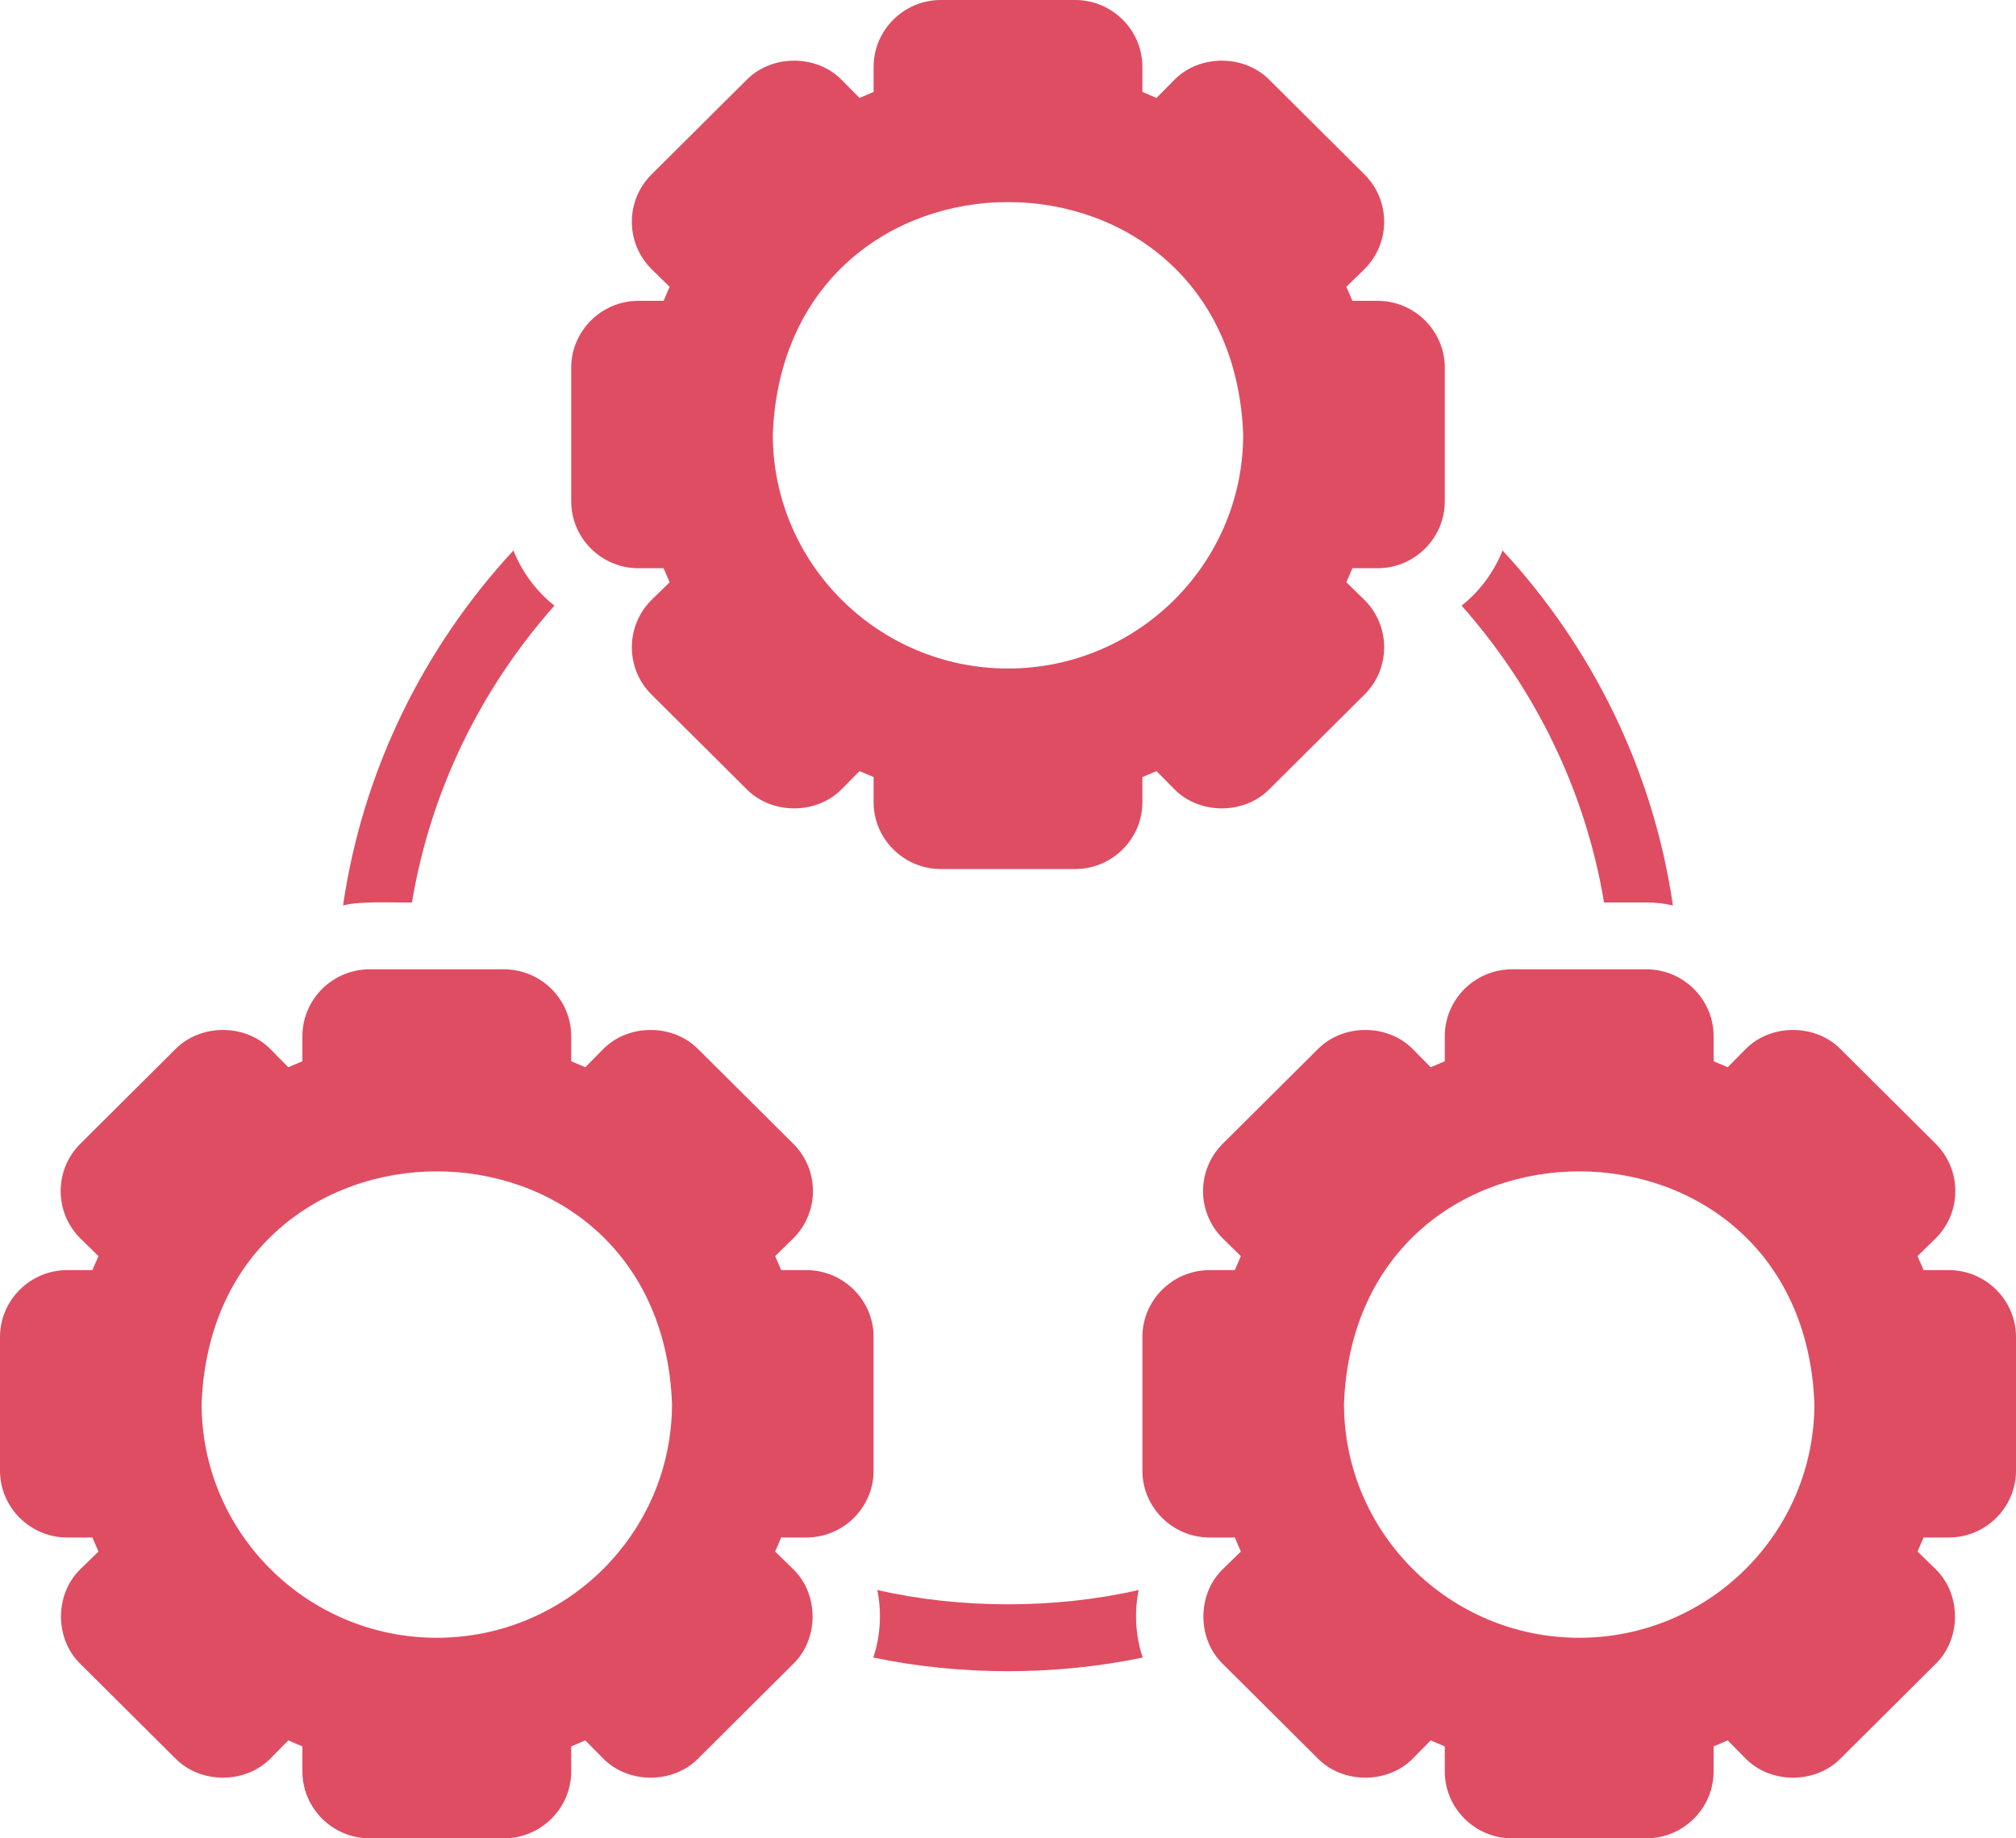 <svg width="68" height="62" viewBox="0 0 68 62" fill="none" xmlns="http://www.w3.org/2000/svg">
<path d="M46.025 5.884L42.817 2.694C41.971 1.833 40.461 1.827 39.61 2.694L39.009 3.303C38.851 3.235 38.692 3.168 38.533 3.1V2.255C38.533 1.014 37.513 0 36.267 0H31.733C30.487 0 29.467 1.014 29.467 2.255V3.1C29.308 3.168 29.149 3.235 28.991 3.303L28.39 2.694C27.539 1.827 26.029 1.833 25.183 2.694L21.975 5.884C21.091 6.764 21.091 8.195 21.975 9.075L22.587 9.672L22.383 10.146H21.533C20.287 10.146 19.267 11.16 19.267 12.4V16.909C19.267 18.149 20.287 19.164 21.533 19.164H22.383C22.451 19.322 22.519 19.479 22.587 19.637L21.975 20.235C21.091 21.114 21.091 22.546 21.975 23.425L25.183 26.615C26.029 27.476 27.539 27.482 28.39 26.615L28.991 26.006C29.149 26.074 29.308 26.142 29.467 26.209V27.055C29.467 28.295 30.487 29.309 31.733 29.309H36.267C37.513 29.309 38.533 28.295 38.533 27.055V26.209C38.692 26.142 38.851 26.074 39.009 26.006L39.61 26.615C40.461 27.482 41.971 27.476 42.817 26.615L46.025 23.425C46.909 22.546 46.909 21.114 46.025 20.235L45.413 19.637C45.481 19.479 45.548 19.322 45.617 19.164H46.467C47.713 19.164 48.733 18.149 48.733 16.909V12.4C48.733 11.16 47.713 10.146 46.467 10.146H45.617L45.413 9.672L46.025 9.075C46.909 8.195 46.909 6.764 46.025 5.884ZM34 22.546C29.625 22.546 26.067 19.006 26.067 14.655C26.465 4.201 41.536 4.203 41.933 14.655C41.933 19.006 38.375 22.546 34 22.546Z" fill="#DF4D63"/>
<path d="M65.733 42.836H64.883L64.679 42.363L65.291 41.765C66.175 40.886 66.175 39.454 65.291 38.575L62.084 35.385C61.238 34.524 59.728 34.518 58.877 35.385L58.276 35.994C58.117 35.926 57.959 35.858 57.8 35.791V34.945C57.8 33.705 56.78 32.691 55.533 32.691H51C49.753 32.691 48.733 33.705 48.733 34.945V35.791C48.575 35.858 48.416 35.926 48.257 35.994L47.657 35.385C46.805 34.518 45.295 34.524 44.449 35.385L41.242 38.575C40.358 39.454 40.358 40.886 41.242 41.765L41.854 42.363L41.65 42.836H40.8C39.553 42.836 38.533 43.851 38.533 45.091V49.6C38.533 50.84 39.553 51.854 40.8 51.854H41.65C41.718 52.012 41.786 52.17 41.854 52.328L41.242 52.925C40.37 53.772 40.376 55.274 41.242 56.115L44.449 59.306C45.295 60.166 46.806 60.173 47.657 59.306C47.657 59.306 48.257 58.697 48.257 58.697C48.416 58.765 48.575 58.832 48.733 58.9V59.745C48.733 60.985 49.753 62 51 62H55.533C56.78 62 57.8 60.985 57.8 59.745V58.9C57.959 58.832 58.117 58.765 58.276 58.697L58.877 59.306C59.728 60.173 61.238 60.167 62.084 59.306C62.084 59.306 65.291 56.115 65.291 56.115C66.156 55.274 66.163 53.772 65.291 52.925L64.679 52.328C64.747 52.17 64.815 52.012 64.883 51.854H65.733C66.98 51.854 68 50.84 68 49.6V45.091C68 43.851 66.98 42.836 65.733 42.836ZM53.267 55.236C48.892 55.236 45.333 51.697 45.333 47.345C45.732 36.891 60.803 36.894 61.2 47.345C61.2 51.697 57.641 55.236 53.267 55.236Z" fill="#DF4D63"/>
<path d="M27.2 51.854C28.447 51.854 29.467 50.84 29.467 49.6V45.091C29.467 43.851 28.447 42.836 27.2 42.836H26.35L26.146 42.363L26.758 41.765C27.642 40.886 27.642 39.454 26.758 38.575L23.551 35.385C22.705 34.524 21.194 34.518 20.343 35.385L19.743 35.994C19.584 35.926 19.425 35.858 19.267 35.791V34.945C19.267 33.705 18.247 32.691 17 32.691H12.467C11.22 32.691 10.2 33.705 10.2 34.945V35.791C10.041 35.858 9.883 35.926 9.724 35.994L9.123 35.385C8.272 34.518 6.762 34.524 5.916 35.385L2.709 38.575C1.825 39.454 1.825 40.886 2.709 41.765L3.321 42.363L3.117 42.836H2.267C1.02 42.836 0 43.851 0 45.091V49.6C0 50.84 1.02 51.854 2.267 51.854H3.117C3.185 52.012 3.253 52.17 3.321 52.328L2.709 52.925C1.837 53.772 1.843 55.274 2.709 56.115L5.916 59.306C6.762 60.166 8.272 60.173 9.123 59.306C9.123 59.306 9.724 58.697 9.724 58.697C9.883 58.765 10.041 58.832 10.2 58.9V59.745C10.2 60.985 11.22 62 12.467 62H17C18.247 62 19.267 60.985 19.267 59.745V58.9C19.425 58.832 19.584 58.765 19.743 58.697L20.343 59.306C21.195 60.173 22.704 60.167 23.551 59.306C23.551 59.306 26.758 56.115 26.758 56.115C27.623 55.274 27.63 53.772 26.758 52.925L26.146 52.328C26.214 52.17 26.282 52.012 26.35 51.854H27.2ZM14.733 55.236C10.359 55.236 6.8 51.697 6.8 47.345C7.199 36.891 22.27 36.894 22.667 47.345C22.667 51.697 19.108 55.236 14.733 55.236Z" fill="#DF4D63"/>
<path d="M55.533 30.436C55.839 30.436 56.145 30.47 56.428 30.538C55.76 25.961 53.697 21.824 50.682 18.566C50.388 19.299 49.912 19.942 49.3 20.426C51.759 23.199 53.47 26.637 54.105 30.436L55.533 30.436Z" fill="#DF4D63"/>
<path d="M38.408 53.625C35.597 54.268 32.402 54.268 29.591 53.625C29.746 54.362 29.7 55.188 29.455 55.902C32.385 56.517 35.614 56.517 38.544 55.902C38.3 55.188 38.254 54.362 38.408 53.625Z" fill="#DF4D63"/>
<path d="M17.317 18.566C14.303 21.824 12.24 25.961 11.571 30.538C12.129 30.38 13.306 30.451 13.895 30.436C14.529 26.637 16.241 23.199 18.7 20.426C18.088 19.942 17.612 19.299 17.317 18.566Z" fill="#DF4D63"/>
</svg>
